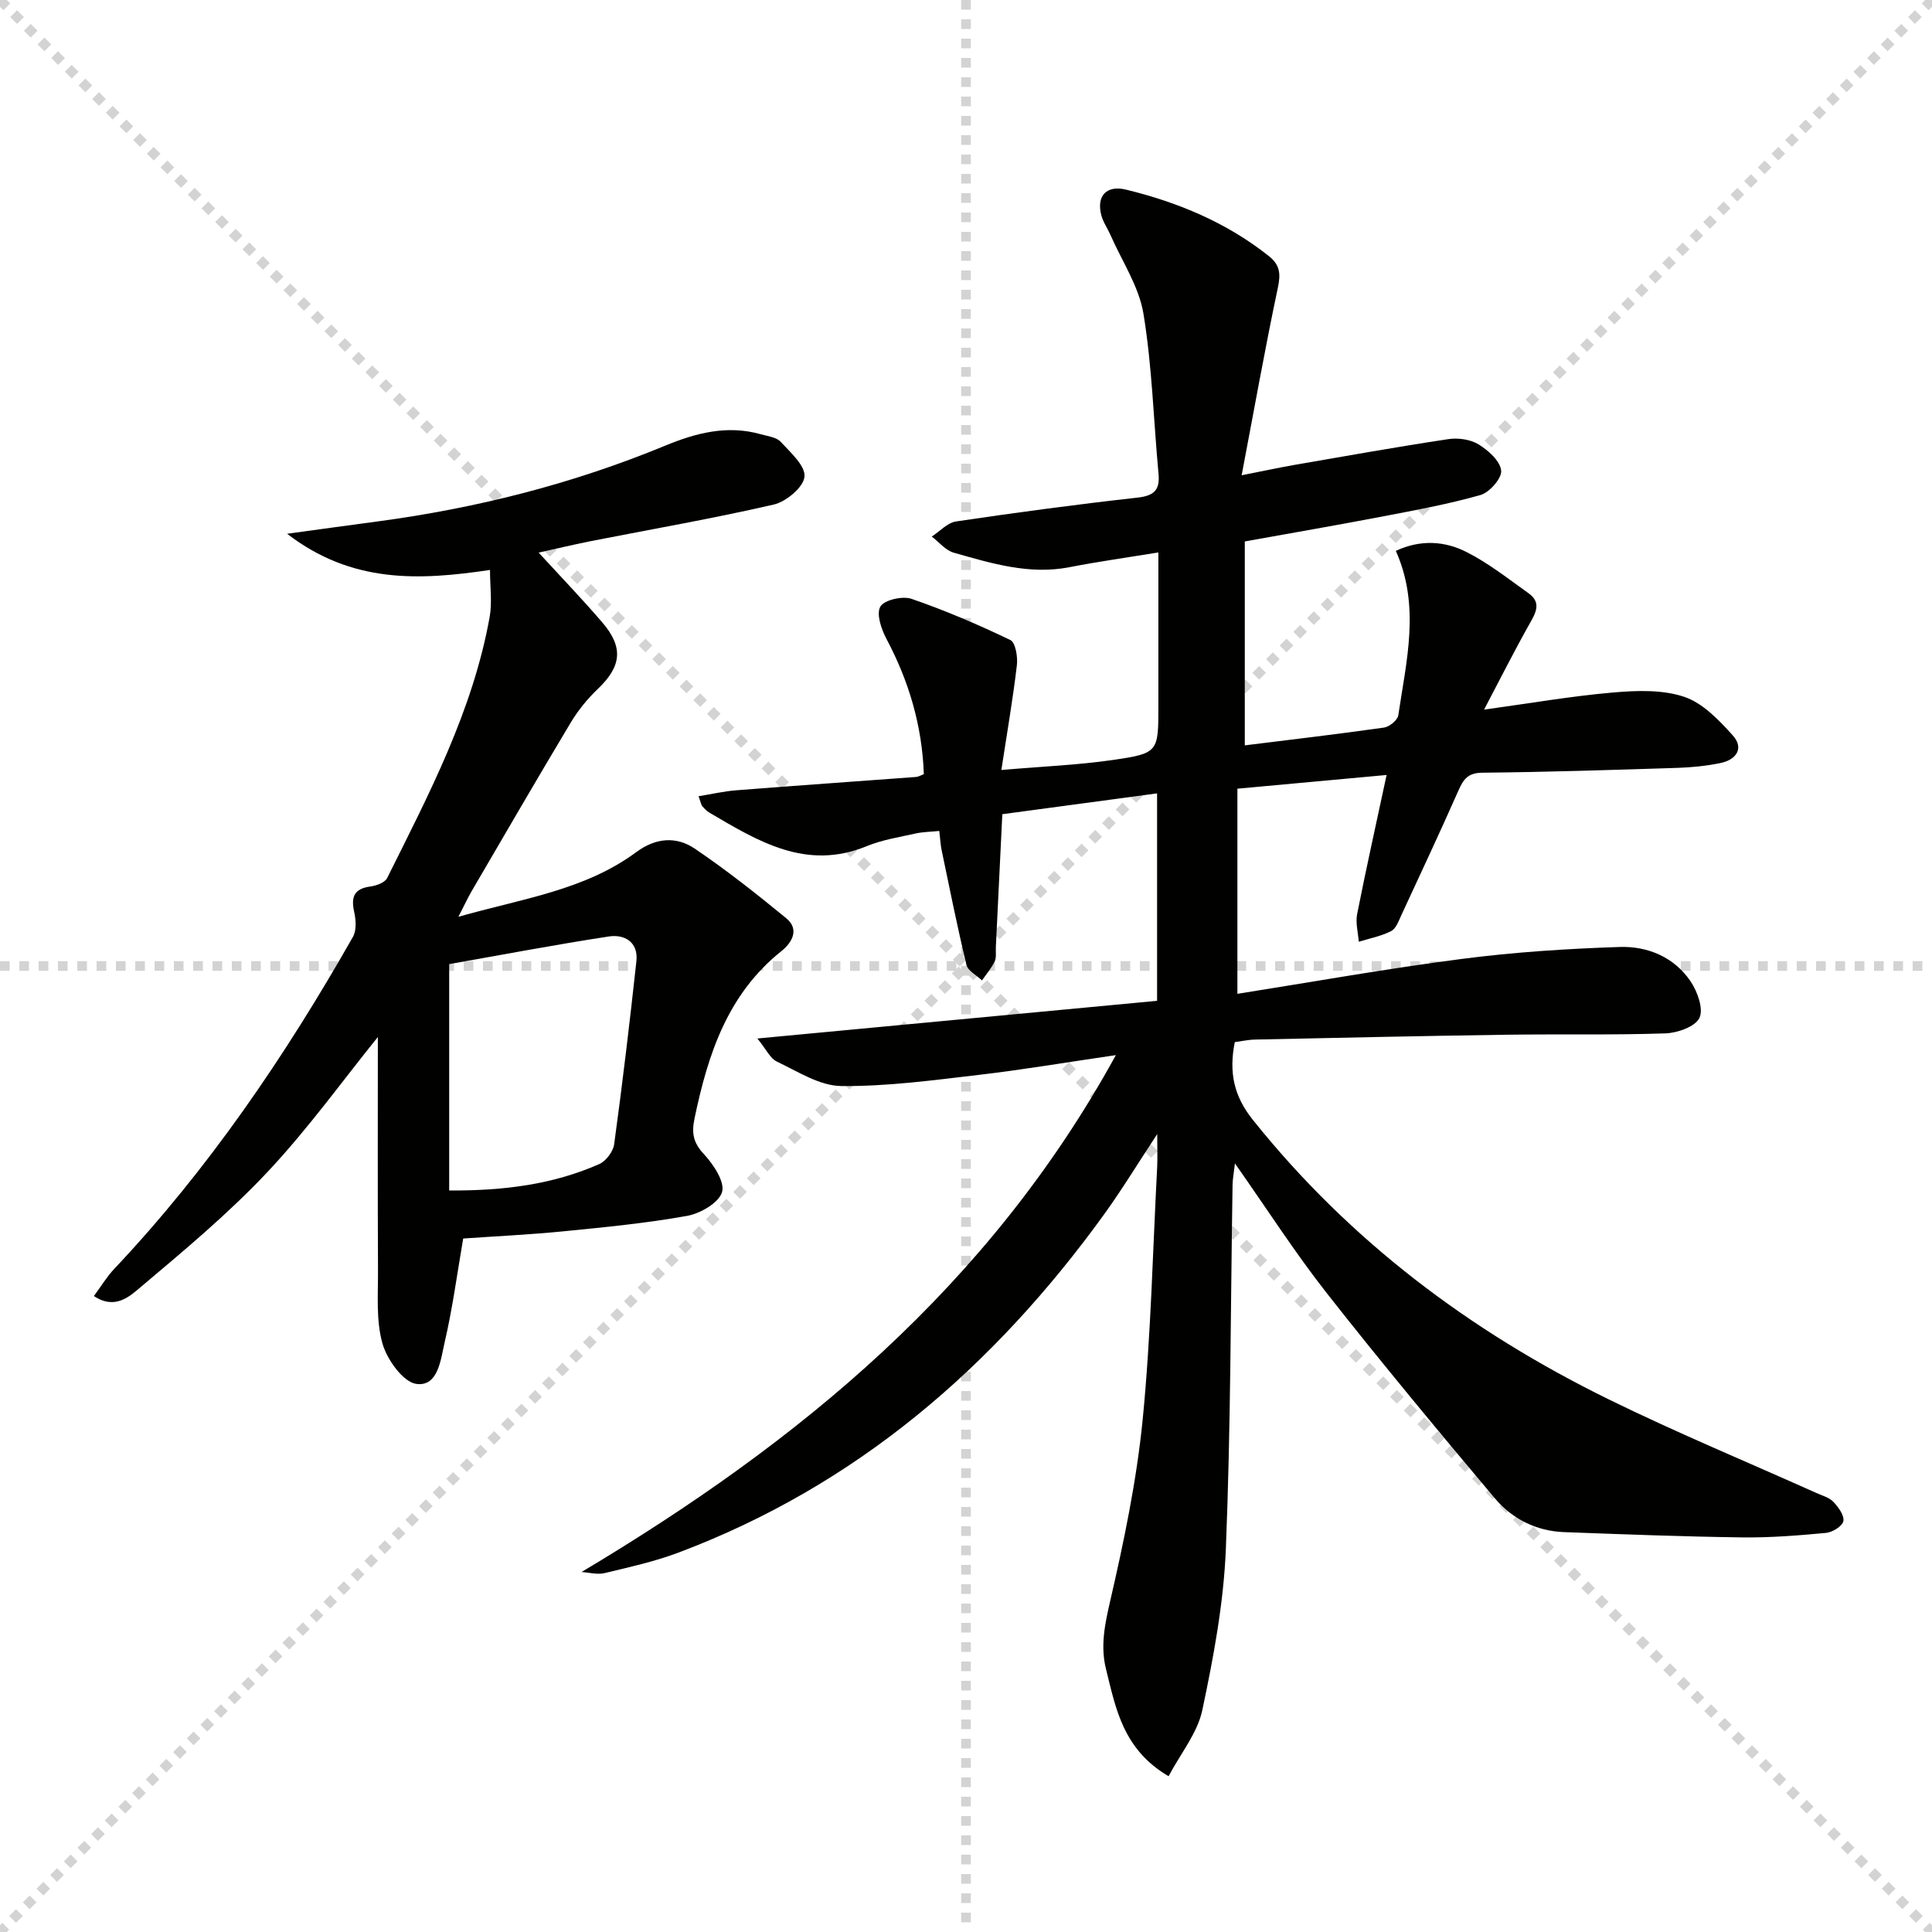 <svg enable-background="new 0 0 400 400" viewBox="0 0 400 400" xmlns="http://www.w3.org/2000/svg"><g stroke="lightgray" stroke-dasharray="1,1" stroke-width="1" transform="scale(2, 2)"><line x1="0" y1="0" x2="200" y2="200"></line><line x1="200" y1="0" x2="0" y2="200"></line><line x1="100" y1="0" x2="100" y2="200"></line><line x1="0" y1="100" x2="200" y2="100"></line></g><g fill="#010100"><path d="m120.4 325.47c45.13-26.93 84.38-59.16 110.63-107.02-10.21 1.49-19.26 3.03-28.36 4.09-9.48 1.11-19.02 2.41-28.53 2.31-4.47-.05-8.99-3.03-13.3-5.06-1.38-.65-2.18-2.51-4.04-4.78 28.46-2.68 55.63-5.24 82.76-7.8 0-14.62 0-28.38 0-42.95-10.97 1.47-21.57 2.9-32.04 4.31-.47 9.65-.9 18.59-1.34 27.54-.05 1 .15 2.13-.25 2.96-.67 1.4-1.73 2.62-2.62 3.91-1.11-1.06-2.91-1.95-3.21-3.21-1.91-7.88-3.49-15.84-5.15-23.77-.23-1.11-.28-2.27-.48-3.96-1.79.18-3.4.19-4.92.53-3.39.76-6.9 1.3-10.09 2.61-12.53 5.16-22.51-1.01-32.6-6.94-.56-.33-1.03-.85-1.47-1.34-.2-.22-.24-.6-.76-2.05 2.73-.44 5.25-1.03 7.81-1.23 12.41-.97 24.83-1.84 37.24-2.76.46-.03.9-.32 1.59-.58-.35-9.97-3.06-19.19-7.72-27.97-1.07-2.01-2.16-5.18-1.29-6.71.79-1.38 4.58-2.26 6.45-1.62 6.98 2.4 13.81 5.33 20.47 8.53 1.08.52 1.56 3.51 1.35 5.25-.8 6.83-1.98 13.61-3.21 21.66 8.64-.75 15.9-1.03 23.04-2.07 9.51-1.38 9.47-1.63 9.47-11.27 0-10.62 0-21.24 0-31.7-6.44 1.05-12.46 1.89-18.41 3.05-8.34 1.62-16.14-.79-23.95-3-1.7-.48-3.05-2.19-4.56-3.34 1.67-1.08 3.24-2.86 5.03-3.13 12.48-1.85 25-3.53 37.54-4.93 3.42-.38 4.7-1.53 4.38-4.92-1.03-11.06-1.32-22.23-3.12-33.16-.94-5.67-4.47-10.91-6.85-16.34-.6-1.36-1.5-2.62-1.87-4.03-1.06-3.98 1.05-6.31 5.11-5.32 10.76 2.62 20.84 6.81 29.61 13.79 2.28 1.82 2.43 3.67 1.83 6.51-2.64 12.45-4.86 24.98-7.5 38.84 4.67-.92 7.8-1.6 10.95-2.15 10.6-1.83 21.19-3.73 31.83-5.33 2.02-.31 4.56.04 6.26 1.08 2.02 1.23 4.45 3.41 4.69 5.41.19 1.56-2.4 4.55-4.28 5.08-6.84 1.94-13.87 3.21-20.87 4.55-9.09 1.74-18.21 3.31-27.93 5.06v42.22c9.43-1.17 19.14-2.31 28.81-3.68 1.13-.16 2.82-1.54 2.97-2.54 1.67-11.27 4.6-22.6-.51-34.05 5.13-2.39 10.14-2.04 14.64.24 4.55 2.3 8.63 5.54 12.82 8.52 2.81 2 1.46 4.16.14 6.5-3.13 5.57-6 11.28-9.33 17.61 9.64-1.33 18.11-2.8 26.65-3.54 4.9-.43 10.23-.63 14.76.88 3.85 1.28 7.23 4.82 10.09 8.01 2.41 2.68.67 5.05-2.56 5.71-2.91.6-5.92.9-8.9 1-13.47.43-26.95.87-40.42 1-2.97.03-3.9 1.37-4.92 3.68-3.83 8.65-7.84 17.23-11.83 25.82-.55 1.19-1.1 2.78-2.1 3.29-2.07 1.06-4.45 1.51-6.71 2.21-.14-1.91-.7-3.91-.34-5.72 1.85-9.38 3.94-18.71 6.1-28.81-10.93 1-20.42 1.88-30.89 2.84v42.47c15.31-2.42 30.82-5.2 46.42-7.22 10.84-1.41 21.79-2.12 32.72-2.48 5.78-.19 11.28 2.08 14.69 7.12 1.42 2.11 2.72 5.72 1.83 7.57-.88 1.82-4.56 3.12-7.06 3.2-10.99.37-21.99.12-32.99.28-17.31.25-34.62.63-51.93 1-1.45.03-2.9.36-4.22.53-1.24 6.22-.22 11.14 3.72 16.07 20.04 25.06 45.01 43.81 73.59 57.84 14.15 6.95 28.74 12.99 43.13 19.45 1.21.54 2.64.92 3.49 1.82 1.03 1.09 2.29 2.8 2.07 3.99-.19 1.03-2.25 2.31-3.58 2.44-5.79.54-11.61 1.01-17.42.93-12.27-.16-24.53-.64-36.8-1.09-5.79-.21-10.78-2.75-14.4-7.05-11.77-13.99-23.46-28.05-34.75-42.42-6.55-8.34-12.3-17.31-19.02-26.87-.24 2.08-.47 3.24-.49 4.4-.41 25.14-.37 50.3-1.39 75.41-.45 11.2-2.55 22.41-4.88 33.41-1 4.72-4.47 8.92-6.98 13.66-9.45-5.56-10.93-14.04-12.95-22.17-1.19-4.75-.26-9.25.85-14.05 2.86-12.41 5.49-24.99 6.74-37.64 1.71-17.35 2.08-34.84 3-52.26.09-1.78.01-3.57.01-6.83-4.19 6.36-7.4 11.65-11.01 16.64-22.83 31.57-51.28 56.16-88.17 70.03-4.94 1.86-10.16 3-15.3 4.24-1.47.33-3.14-.14-4.71-.24z"/><path d="m111.52 114.41c4.48 4.89 8.98 9.56 13.19 14.47 4.45 5.19 3.94 9.11-.95 13.77-2.14 2.04-4.08 4.43-5.6 6.96-6.92 11.54-13.67 23.19-20.46 34.81-.83 1.41-1.51 2.91-2.79 5.39 13.23-3.77 26.14-5.48 36.84-13.4 3.99-2.96 8.26-3.3 12.06-.73 6.57 4.44 12.82 9.38 18.96 14.42 2.83 2.32 1.19 5.08-.98 6.81-11.16 8.91-15.22 21.36-17.99 34.62-.66 3.14-.25 5.08 1.97 7.46 1.96 2.11 4.35 5.73 3.72 7.82-.67 2.23-4.5 4.44-7.26 4.93-8.48 1.52-17.09 2.35-25.67 3.2-6.92.68-13.88 1.01-20.66 1.48-1.26 7.31-2.21 14.51-3.85 21.54-.81 3.49-1.32 9.14-5.81 8.57-2.75-.34-6.12-5.04-7.06-8.39-1.35-4.79-.89-10.12-.92-15.23-.08-16.23-.03-32.46-.03-48.21-7.34 9.09-14.51 19.08-22.86 27.96-8.05 8.56-17.17 16.17-26.18 23.76-2.23 1.88-5.3 4.88-9.75 1.91 1.52-2.05 2.69-4.01 4.22-5.63 19.54-20.71 35.4-44.07 49.41-68.73.78-1.37.62-3.55.25-5.22-.68-3.09.03-4.76 3.36-5.21 1.24-.17 3-.8 3.47-1.74 8.67-17.4 17.75-34.67 21.23-54.08.54-2.99.07-6.16.07-9.72-14.69 2.19-28.6 2.83-42.01-7.49 7.14-.98 12.93-1.78 18.72-2.55 20.49-2.74 40.38-7.77 59.51-15.67 6.43-2.66 12.91-4.35 19.85-2.38 1.43.4 3.22.6 4.12 1.57 2.03 2.2 5.14 4.97 4.92 7.22-.21 2.17-3.79 5.17-6.36 5.76-12.6 2.91-25.36 5.11-38.05 7.61-3.69.74-7.37 1.63-10.63 2.34zm-18.52 132.07c11.46.06 21.55-1.27 31.07-5.47 1.4-.62 2.89-2.61 3.09-4.13 1.72-12.61 3.23-25.24 4.6-37.89.42-3.93-2.43-5.61-5.73-5.1-11.23 1.72-22.4 3.85-33.03 5.72z"/></g></svg>